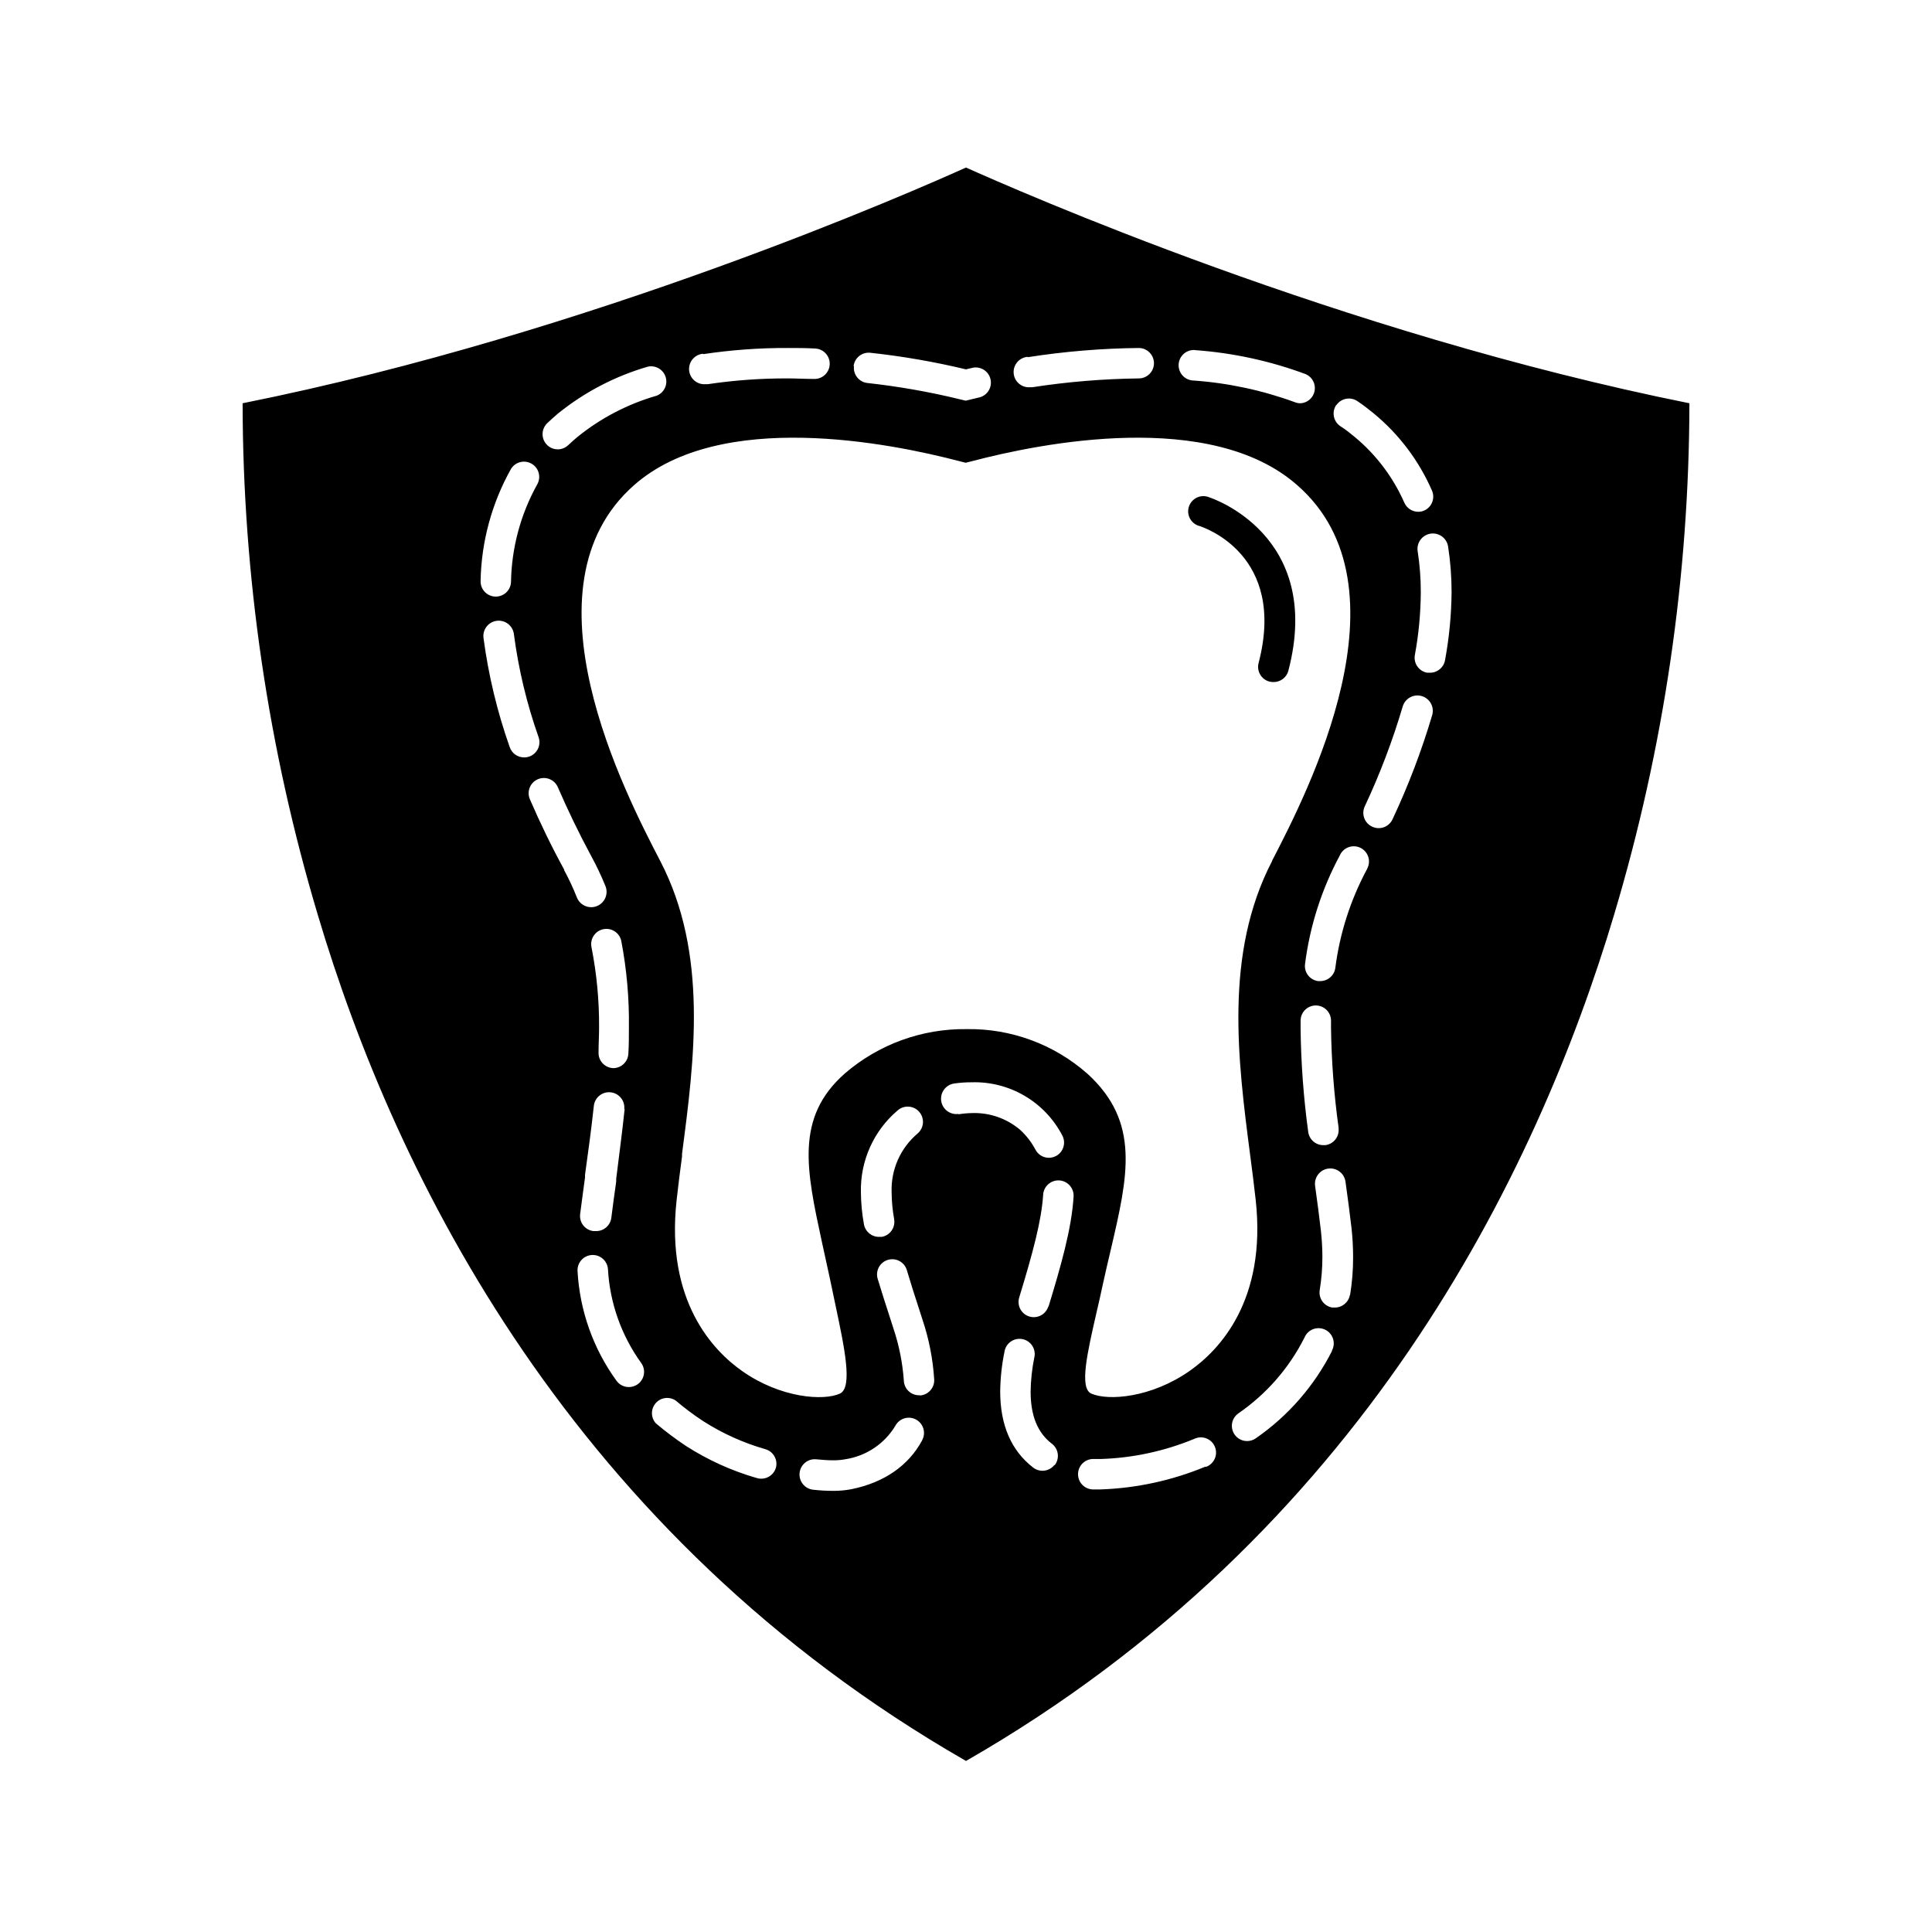 <?xml version="1.0" encoding="UTF-8"?>
<!-- Uploaded to: ICON Repo, www.svgrepo.com, Generator: ICON Repo Mixer Tools -->
<svg fill="#000000" width="800px" height="800px" version="1.1" viewBox="144 144 512 512" xmlns="http://www.w3.org/2000/svg">
 <g>
  <path d="m591.71 250.87c-92.559-18.582-178.63-56.609-191.71-62.473-13.078 5.906-99.148 43.934-191.71 62.473h0.004c0.066 45.949 6.785 91.645 19.949 135.66 20.617 69.203 67.168 164.12 171.76 224.14 104.69-60.074 151.14-155.17 171.82-224.48h-0.004c13.125-43.914 19.824-89.492 19.891-135.32zm-93.566 0.504c1.25-1.832 3.746-2.309 5.582-1.07 1.551 1.047 3.023 2.176 4.414 3.324v0.004c6.633 5.488 11.887 12.461 15.336 20.352 0.895 2.023-0.004 4.387-2.016 5.301-0.508 0.23-1.055 0.348-1.613 0.344-1.598-0.004-3.047-0.953-3.688-2.418-2.965-6.738-7.457-12.691-13.117-17.391-1.188-0.988-2.457-2.016-3.789-2.84v-0.004c-0.914-0.594-1.551-1.535-1.758-2.606-0.211-1.07 0.023-2.184 0.648-3.078zm0.586 191.61c0.129 1.062-0.168 2.137-0.832 2.981-0.66 0.84-1.633 1.387-2.695 1.512h-0.484c-2.051 0.016-3.785-1.512-4.031-3.547-1.23-9.016-1.902-18.102-2.016-27.203v-2.238c0-2.227 1.805-4.031 4.031-4.031 1.07 0 2.094 0.426 2.852 1.18 0.754 0.758 1.18 1.781 1.18 2.852v2.016c0.125 8.832 0.797 17.648 2.016 26.398zm-17.613-70.797c-12.734 24.527-9.07 52.777-5.824 77.828 0.543 4.133 1.066 8.184 1.492 12.09 2.883 26.602-9.691 39.699-17.434 45.141-10.238 7.215-21.746 8.062-26.199 6.047-3.144-1.531-1.008-10.762 1.43-21.441 0.543-2.316 1.109-4.777 1.652-7.356 0.707-3.246 1.43-6.328 2.117-9.23 4.594-19.668 7.918-33.875-6.188-46.734v0.004c-8.828-7.793-20.246-12.004-32.02-11.809-11.82-0.148-23.289 4.031-32.246 11.746-13.262 11.707-10.195 25.613-6.047 44.84 0.645 2.902 1.309 6.047 2.016 9.211 0.523 2.559 1.027 4.977 1.531 7.297 2.379 11.227 4.637 21.805 1.23 23.477-4.332 2.016-15.758 1.211-25.938-5.945-7.738-5.441-20.293-18.539-17.391-45.203 0.402-3.75 0.906-7.598 1.449-11.707v-0.684c3.266-24.867 6.953-53.02-5.723-77.484-9.332-17.977-37.727-72.711-6.953-99.734 22.895-20.152 67.875-11.125 86.172-6.328l1.672 0.422 1.691-0.422c18.277-4.816 63.219-13.805 86.133 6.328 30.957 26.98 2.664 81.613-6.625 99.57zm-100.16 94.938h-0.004c0.379 2.195-1.09 4.277-3.285 4.656h-0.684c-1.984 0.027-3.691-1.391-4.031-3.344-0.516-2.809-0.785-5.652-0.805-8.504-0.184-8.312 3.383-16.262 9.715-21.645 1.668-1.488 4.227-1.34 5.711 0.332 1.484 1.668 1.336 4.227-0.332 5.711-4.613 3.867-7.18 9.648-6.953 15.66 0.02 2.367 0.242 4.727 0.664 7.055zm-74.305-40.062h-0.16c-1.07-0.043-2.078-0.508-2.805-1.293-0.727-0.785-1.109-1.828-1.066-2.898 0-2.238 0.141-4.434 0.141-6.57 0.043-7.148-0.629-14.285-2.016-21.301-0.211-1.047 0-2.137 0.59-3.027 0.59-0.895 1.508-1.516 2.555-1.727 2.184-0.445 4.312 0.961 4.758 3.141 1.441 7.551 2.117 15.23 2.016 22.914 0 2.258 0 4.574-0.141 6.914-0.094 2.094-1.777 3.766-3.871 3.848zm2.883 10.844c-0.664 6.426-1.512 12.473-2.238 18.52v0.707c-0.465 3.305-0.906 6.488-1.289 9.594v-0.004c-0.254 2.027-1.988 3.543-4.031 3.527h-0.727c-1.062-0.133-2.031-0.68-2.691-1.527-0.656-0.848-0.949-1.922-0.812-2.988 0.383-3.125 0.848-6.348 1.289-9.691v-0.707c0.828-5.926 1.672-12.09 2.336-18.258 0.234-2.227 2.231-3.84 4.457-3.606 2.223 0.234 3.84 2.227 3.606 4.453zm151.14-201.12h-0.004c10.043 0.715 19.93 2.859 29.363 6.367 1.711 0.746 2.684 2.562 2.359 4.398-0.328 1.836-1.867 3.211-3.731 3.32-0.496 0.004-0.988-0.086-1.449-0.262-8.734-3.207-17.883-5.152-27.168-5.785-2.223-0.188-3.875-2.144-3.688-4.371 0.191-2.227 2.148-3.879 4.375-3.688zm-44.336 1.875c9.742-1.523 19.582-2.34 29.441-2.441 1.07 0 2.094 0.426 2.848 1.184 0.758 0.754 1.184 1.777 1.184 2.848s-0.426 2.094-1.184 2.852c-0.754 0.754-1.777 1.18-2.848 1.18-9.449 0.113-18.875 0.895-28.215 2.336h-0.605 0.004c-2.227 0.168-4.168-1.5-4.336-3.727-0.164-2.227 1.504-4.164 3.731-4.332zm-46.129 2.379v-0.004c0.25-2.207 2.242-3.793 4.453-3.547 8.527 0.922 16.988 2.391 25.332 4.394l1.855-0.441h-0.004c2.113-0.387 4.156 0.953 4.648 3.047 0.488 2.09-0.75 4.199-2.812 4.789l-2.016 0.484-1.754 0.422-1.754-0.422c-8.02-1.949-16.16-3.375-24.363-4.273-2.184-0.281-3.734-2.266-3.488-4.453zm-39.863-3.188c7.43-1.121 14.938-1.664 22.449-1.633 2.359 0 4.797 0 7.215 0.141 1.07 0.043 2.078 0.508 2.805 1.297 0.727 0.785 1.109 1.828 1.066 2.898-0.043 1.066-0.508 2.074-1.293 2.801-0.789 0.727-1.832 1.109-2.898 1.066-2.316 0-4.637-0.141-6.891-0.141h-0.004c-7.102-0.027-14.195 0.484-21.219 1.531h-0.625c-2.227 0.168-4.168-1.504-4.332-3.727-0.168-2.227 1.5-4.168 3.727-4.336zm-41.332 18.301c0.926-0.887 1.895-1.754 2.902-2.602 7.016-5.656 15.086-9.863 23.738-12.375 2.055-0.469 4.125 0.727 4.75 2.738 0.621 2.016-0.41 4.168-2.371 4.941-7.633 2.195-14.754 5.898-20.938 10.883-0.887 0.727-1.715 1.473-2.519 2.238-0.75 0.711-1.746 1.109-2.781 1.105-1.641-0.004-3.113-1.004-3.727-2.527-0.609-1.523-0.234-3.266 0.945-4.402zm-9.652 12.211c1.113-1.93 3.578-2.594 5.512-1.48 1.93 1.113 2.594 3.578 1.48 5.512-4.398 7.91-6.777 16.785-6.934 25.836-0.086 2.16-1.863 3.871-4.031 3.867h-0.141c-1.07-0.035-2.086-0.5-2.816-1.285-0.73-0.789-1.113-1.832-1.07-2.906 0.207-10.355 2.953-20.5 8-29.543zm-0.281 73.637c-3.316-9.387-5.648-19.09-6.953-28.961-0.273-2.223 1.309-4.25 3.535-4.523 2.227-0.273 4.254 1.312 4.523 3.539 1.223 9.312 3.418 18.473 6.551 27.324 0.723 2.106-0.398 4.394-2.5 5.121-0.418 0.152-0.863 0.227-1.309 0.219-1.734 0.02-3.285-1.078-3.848-2.719zm14.469 32.527c-3.324-6.047-6.387-12.375-9.129-18.723-0.879-2.047 0.066-4.422 2.113-5.301 2.051-0.879 4.422 0.07 5.301 2.117 2.621 6.047 5.582 12.191 8.785 18.137h0.004c1.426 2.613 2.703 5.305 3.828 8.062 0.84 2.086-0.172 4.457-2.258 5.297-2.086 0.84-4.461-0.168-5.301-2.254-1-2.512-2.144-4.961-3.426-7.336zm19.445 136.31c-0.688 0.488-1.512 0.75-2.356 0.746-1.297 0-2.508-0.625-3.266-1.672-6.156-8.488-9.738-18.57-10.32-29.039-0.137-2.227 1.555-4.144 3.781-4.285 2.227-0.137 4.141 1.555 4.281 3.781 0.504 8.945 3.559 17.562 8.805 24.828 0.629 0.867 0.887 1.953 0.711 3.012-0.172 1.059-0.762 2.008-1.637 2.629zm36.617 22.168c-0.516 1.703-2.09 2.867-3.867 2.863-0.391 0.004-0.777-0.051-1.148-0.164-6.617-1.898-12.926-4.75-18.723-8.461-2.805-1.859-5.496-3.875-8.062-6.047-1.363-1.512-1.387-3.801-0.051-5.34 1.332-1.539 3.602-1.84 5.293-0.707 2.316 1.969 4.754 3.793 7.293 5.461 5.125 3.277 10.699 5.789 16.547 7.457 2.098 0.633 3.305 2.824 2.719 4.938zm38.773-7.316c-3.606 6.711-10.078 11.203-18.742 12.957v0.004c-1.633 0.309-3.293 0.457-4.957 0.441-1.73-0.008-3.461-0.109-5.18-0.301-2.227-0.234-3.84-2.231-3.606-4.453 0.234-2.227 2.227-3.844 4.453-3.609 1.57 0.16 3.043 0.262 4.332 0.262 1.121 0.02 2.242-0.074 3.344-0.281 5.527-0.84 10.387-4.098 13.262-8.887 1.059-1.961 3.504-2.691 5.461-1.633 1.961 1.059 2.691 3.504 1.633 5.461zm-0.625-11.93h-0.203 0.004c-2.152 0.004-3.926-1.68-4.031-3.828-0.328-4.707-1.25-9.352-2.742-13.824l-0.906-2.82c-1.188-3.648-2.297-7.113-3.285-10.379-0.645-2.133 0.559-4.383 2.691-5.027 2.129-0.648 4.383 0.559 5.027 2.688 0.969 3.223 2.016 6.629 3.223 10.258l0.906 2.82 0.004 0.004c1.73 5.141 2.781 10.484 3.121 15.898 0.129 2.176-1.496 4.059-3.668 4.254zm10.258-74.562c-2.227 0.312-4.281-1.242-4.594-3.465-0.312-2.227 1.238-4.285 3.465-4.598 1.527-0.219 3.07-0.324 4.617-0.32 4.922-0.148 9.789 1.098 14.039 3.594s7.707 6.141 9.98 10.512c1.035 1.969 0.277 4.406-1.691 5.441-0.582 0.297-1.223 0.457-1.875 0.465-1.5-0.004-2.875-0.844-3.566-2.18-1.035-1.957-2.398-3.723-4.031-5.219-3.559-3.031-8.125-4.621-12.797-4.453-1.203 0.023-2.402 0.133-3.586 0.324zm25.434 93.004c-1.359 1.754-3.883 2.078-5.644 0.723-5.805-4.473-8.746-11.266-8.746-20.152 0.039-3.531 0.418-7.055 1.129-10.52 0.16-1.09 0.758-2.07 1.66-2.711 0.898-0.637 2.023-0.879 3.106-0.664 1.086 0.211 2.031 0.859 2.625 1.789 0.594 0.934 0.777 2.066 0.508 3.141-0.598 2.953-0.922 5.953-0.965 8.965 0 6.387 1.832 10.902 5.602 13.805 0.871 0.648 1.445 1.625 1.59 2.703 0.145 1.074-0.152 2.168-0.824 3.023zm-1.633-41.996v-0.004c-0.652 2.133-2.906 3.332-5.039 2.68-2.133-0.648-3.332-2.906-2.68-5.035 3.688-12.09 5.906-20.395 6.348-27.246 0.066-1.07 0.555-2.07 1.359-2.777 0.801-0.707 1.855-1.07 2.922-1.004 2.227 0.141 3.918 2.059 3.781 4.285-0.504 8.543-3.449 18.68-6.652 29.199zm41.656 42.461-0.004-0.004c-8.824 3.668-18.238 5.719-27.789 6.047h-2.215c-2.227-0.145-3.914-2.066-3.769-4.293 0.145-2.227 2.066-3.914 4.293-3.769h1.691c8.508-0.266 16.898-2.07 24.77-5.32 1-0.492 2.16-0.551 3.207-0.156 1.043 0.395 1.879 1.203 2.301 2.238 0.426 1.031 0.406 2.195-0.059 3.207-0.465 1.016-1.328 1.793-2.387 2.148zm33.535-30.672-0.004-0.004c-4.691 9.27-11.617 17.219-20.152 23.137-0.688 0.496-1.512 0.766-2.359 0.766-1.75 0.008-3.301-1.117-3.844-2.781s0.051-3.488 1.469-4.516c7.469-5.125 13.52-12.059 17.594-20.152 0.426-1.02 1.258-1.82 2.297-2.211 1.035-0.387 2.188-0.332 3.184 0.152 0.996 0.484 1.746 1.359 2.078 2.414 0.332 1.059 0.215 2.207-0.324 3.172zm4.734-14.852-0.004-0.004c-0.328 1.965-2.039 3.394-4.027 3.367h-0.668c-2.188-0.371-3.668-2.445-3.305-4.637 0.473-2.906 0.711-5.844 0.707-8.785-0.008-2.332-0.141-4.66-0.402-6.973-0.422-3.648-0.906-7.375-1.531-11.848v-0.004c-0.145-1.066 0.141-2.148 0.793-3.008 0.656-0.859 1.621-1.422 2.691-1.566 2.227-0.301 4.273 1.262 4.574 3.488 0.625 4.516 1.129 8.281 1.57 12.09h0.004c0.293 2.625 0.441 5.262 0.441 7.898 0.008 3.379-0.262 6.746-0.805 10.078zm4.613-112.97-0.141 0.262v-0.004c-4.344 8.113-7.172 16.949-8.344 26.078-0.273 2.008-2 3.504-4.031 3.484h-0.562c-2.203-0.312-3.738-2.352-3.426-4.555 1.285-10.094 4.422-19.859 9.25-28.816l0.102-0.223h-0.004c0.508-0.941 1.367-1.648 2.391-1.957 1.023-0.309 2.129-0.199 3.074 0.305 1.961 1.051 2.703 3.496 1.652 5.461zm17.191-40.672c-2.805 9.461-6.324 18.699-10.52 27.629-0.664 1.43-2.094 2.34-3.668 2.336-0.586 0-1.164-0.133-1.695-0.383-0.977-0.438-1.738-1.25-2.113-2.25-0.379-1.004-0.344-2.113 0.098-3.09 4.023-8.566 7.391-17.426 10.078-26.5 0.621-2.16 2.879-3.402 5.039-2.781 2.156 0.625 3.402 2.879 2.781 5.039zm3.402-14.551c-0.344 1.949-2.051 3.356-4.027 3.324-0.238 0.02-0.473 0.02-0.707 0-1.055-0.184-1.988-0.781-2.602-1.66-0.613-0.875-0.852-1.961-0.664-3.016 1.016-5.488 1.539-11.059 1.574-16.645 0.008-3.637-0.27-7.269-0.828-10.863-0.352-2.223 1.172-4.312 3.394-4.664 2.227-0.352 4.316 1.172 4.668 3.394 0.617 4.004 0.93 8.043 0.926 12.094-0.055 6.051-0.637 12.086-1.734 18.035z"/>
  <path d="m481.45 324.75c-0.344 0-0.691-0.043-1.027-0.121-2.152-0.562-3.441-2.766-2.883-4.918 7.496-28.738-14.59-35.91-15.539-36.273h0.004c-1.102-0.254-2.047-0.957-2.606-1.941-0.555-0.984-0.676-2.156-0.324-3.231 0.348-1.074 1.133-1.953 2.16-2.426 1.027-0.469 2.207-0.48 3.246-0.039 0.301 0.102 30.371 9.836 20.957 45.926h0.004c-0.469 1.812-2.121 3.062-3.992 3.023z"/>
 </g>
</svg>